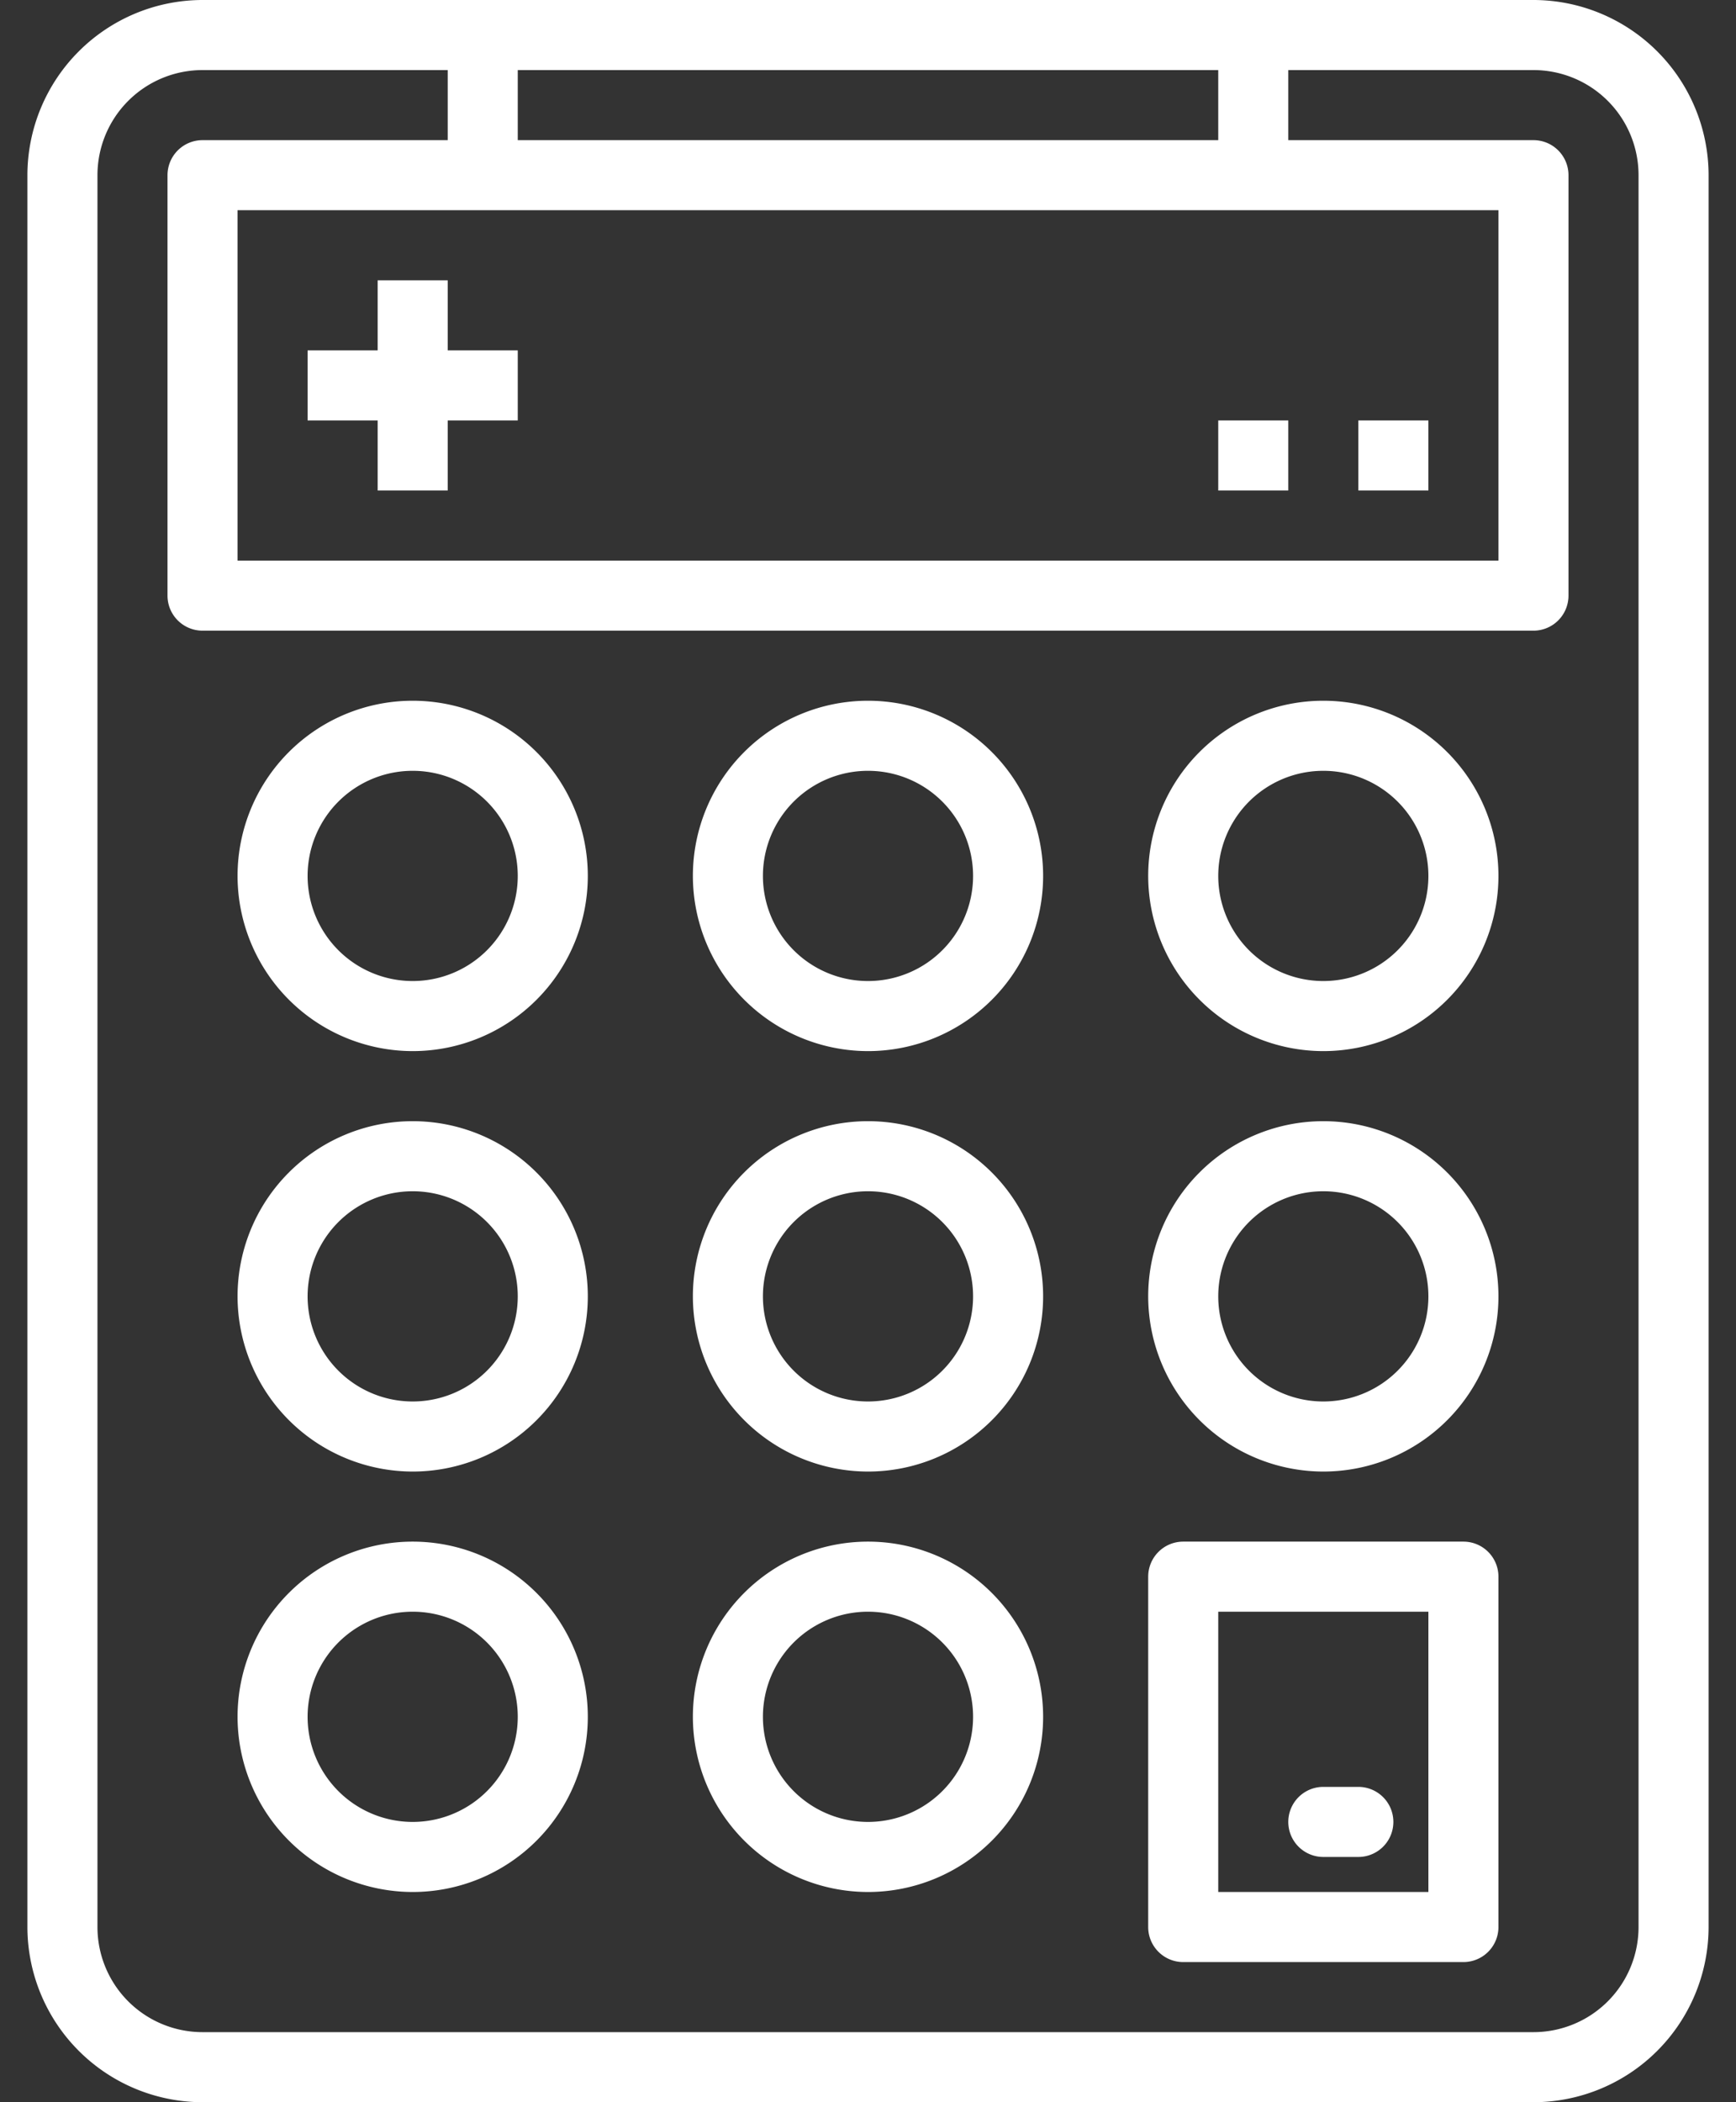 <svg width="57" height="69" fill="none" xmlns="http://www.w3.org/2000/svg"><rect width="100%" height="100%" fill="#333333" stroke="none"/><path d="M50.35 0H6.65A5.757 5.757 0 0 0 .9 5.75v57.5A5.757 5.757 0 0 0 6.65 69h43.7a5.757 5.757 0 0 0 5.75-5.75V5.75A5.757 5.757 0 0 0 50.35 0ZM17 2.3h23v2.3H17V2.3Zm32.2 4.6v11.5H7.8V6.9h41.4Zm4.6 56.35a3.45 3.45 0 0 1-3.45 3.45H6.65a3.45 3.45 0 0 1-3.45-3.45V5.75A3.45 3.45 0 0 1 6.65 2.3h8.05v2.3H6.65A1.15 1.15 0 0 0 5.5 5.75v13.8c0 .635.515 1.15 1.15 1.15h43.7a1.15 1.15 0 0 0 1.15-1.15V5.75a1.15 1.15 0 0 0-1.15-1.15H42.3V2.3h8.05a3.45 3.45 0 0 1 3.45 3.45v57.5Z" fill="#fff"/><path d="M28.5 23a5.75 5.75 0 0 0-5.75 5.75 5.757 5.757 0 0 0 5.75 5.75 5.75 5.75 0 0 0 0-11.5Zm0 9.2a3.45 3.45 0 1 1 0-6.9 3.45 3.45 0 0 1 0 6.9ZM43.45 23a5.75 5.75 0 0 0-5.75 5.75 5.757 5.757 0 0 0 5.75 5.75 5.75 5.75 0 0 0 0-11.5Zm0 9.2a3.45 3.45 0 1 1 0-6.9 3.45 3.45 0 0 1 0 6.9ZM13.55 23a5.75 5.75 0 0 0-5.75 5.75 5.757 5.757 0 0 0 5.75 5.75 5.75 5.75 0 0 0 0-11.5Zm0 9.2a3.45 3.45 0 1 1 0-6.9 3.45 3.45 0 0 1 0 6.9ZM28.5 36.8a5.75 5.75 0 0 0-5.75 5.75 5.757 5.757 0 0 0 5.75 5.75 5.75 5.75 0 0 0 0-11.5Zm0 9.2a3.45 3.45 0 1 1 0-6.9 3.45 3.45 0 0 1 0 6.9ZM43.45 36.8a5.75 5.75 0 0 0-5.75 5.75 5.757 5.757 0 0 0 5.75 5.75 5.75 5.75 0 0 0 0-11.5Zm0 9.2a3.45 3.45 0 1 1 0-6.9 3.45 3.45 0 0 1 0 6.9ZM13.55 36.8a5.75 5.75 0 0 0-5.75 5.75 5.757 5.757 0 0 0 5.75 5.75 5.75 5.75 0 0 0 0-11.5Zm0 9.2a3.45 3.45 0 1 1 0-6.9 3.45 3.45 0 0 1 0 6.9ZM28.5 50.6a5.75 5.75 0 0 0-5.75 5.75 5.757 5.757 0 0 0 5.75 5.75 5.75 5.75 0 0 0 0-11.5Zm0 9.2a3.45 3.45 0 1 1 0-6.9 3.45 3.45 0 0 1 0 6.9ZM13.55 50.6a5.75 5.75 0 0 0-5.75 5.75 5.757 5.757 0 0 0 5.75 5.75 5.75 5.75 0 0 0 0-11.5Zm0 9.2a3.45 3.45 0 1 1 0-6.9 3.45 3.45 0 0 1 0 6.9ZM48.05 50.6h-9.2a1.15 1.15 0 0 0-1.15 1.15v11.5c0 .635.515 1.15 1.15 1.15h9.2a1.15 1.15 0 0 0 1.15-1.15v-11.5a1.15 1.15 0 0 0-1.15-1.15ZM46.9 62.1H40v-9.2h6.9v9.2ZM42.3 13.8H40v2.3h2.3v-2.3ZM46.9 13.8h-2.3v2.3h2.3v-2.3ZM14.7 11.5V9.2h-2.3v2.3h-2.3v2.3h2.3v2.3h2.3v-2.3H17v-2.3h-2.3Z" fill="#fff"/><path d="M44.6 58.65h-1.15a1.15 1.15 0 0 0 0 2.3h1.15a1.15 1.15 0 0 0 0-2.3Z" fill="#fff"/></svg>